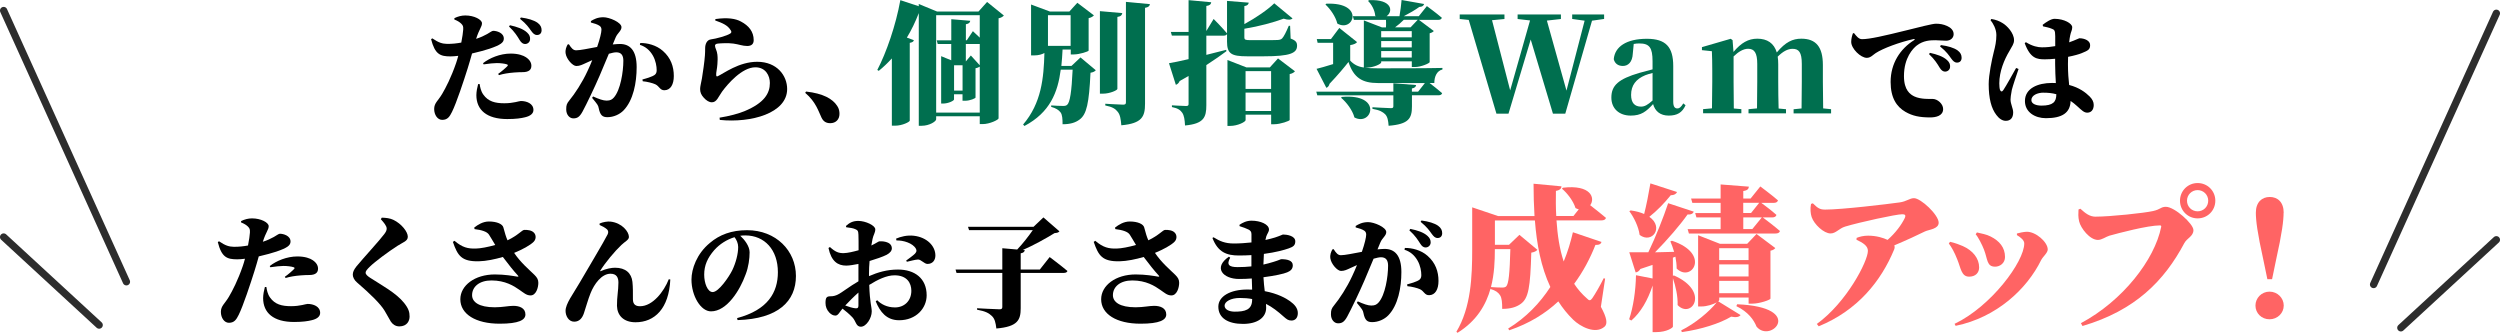 <?xml version="1.0" encoding="UTF-8"?><svg xmlns="http://www.w3.org/2000/svg" viewBox="0 0 520.77 69.31"><defs><style>.d{fill:none;stroke:#2d2d2d;stroke-linecap:round;stroke-linejoin:round;stroke-width:1.53px;}.e{fill:#006f4f;}.f{fill:#ff6464;}</style></defs><g id="a"/><g id="b"><g id="c"><g><g><path d="M94.63,3.79c.75-.37,1.52-.57,2.3-.57,1.85,0,3.47,.87,3.47,1.62s-.55,1.15-1.22,3.25c.95-.3,1.67-.65,2.3-1,.57-.32,1-.67,1.25-.67,.72,0,2.22,.4,2.22,1.62,0,.82-.67,1.32-2.95,2.1-.8,.27-2.22,.67-3.67,1-.28,.97-.57,2.05-.9,3.07-.8,2.55-2.35,7.24-3.27,9.09-.5,1-.92,1.67-2.05,1.67-.95,0-1.67-1.02-1.67-2.27s.82-1.7,1.67-3.15c.75-1.27,1.87-3.42,2.9-6.42,.15-.42,.3-.95,.45-1.5-.6,.07-1.17,.12-1.62,.12-2.12,0-3.24-.42-4.04-3.59l.25-.17c1.4,.95,2.1,1.12,3.07,1.15,1,.02,2.07-.1,2.97-.27,.22-1.12,.37-2.15,.4-2.7,.03-.67-.03-.85-.42-1.25-.33-.32-.77-.6-1.42-.85v-.27Zm5.29,13.73c.07,.57,.25,1.47,.75,2.17,1.02,1.45,2.45,1.82,4.39,1.82s3.07-.47,3.44-.47c1.2,0,2.62,.52,2.62,1.87,0,.72-.6,1.25-1.75,1.52-.8,.2-1.9,.37-3.7,.37-4.29,0-6.44-1.9-6.44-4.99,0-.72,.2-1.7,.37-2.3h.3Zm3.84-2.12c.67-.45,1.75-1.4,1.97-1.67,.1-.12,.07-.25-.12-.32-.47-.17-1.4-.27-2.12-.27-.62,0-1.6,.1-2.75,.27l-.12-.25c1.35-1.07,3.54-2,5.77-2,1.62,0,2.65,.42,3.15,.75,.85,.55,1.15,1.2,1.15,1.8,0,.8-.5,1.32-1.85,1.32-.42,0-1.05,.02-1.7,.07-1.27,.1-2.3,.27-3.2,.55l-.17-.25Zm2.47-10.14c1.45,.32,2.75,.75,3.57,1.52,.5,.45,.65,.9,.62,1.37,0,.57-.45,1.02-1.07,1.02-.42-.02-.77-.27-1.12-.85-.42-.7-1-1.67-2.2-2.8l.2-.27Zm2.27-1.62c1.5,.2,2.72,.57,3.47,1.1,.62,.45,.85,.95,.85,1.55s-.35,1-.95,1c-.52,0-.82-.3-1.27-.92-.4-.55-.87-1.32-2.27-2.45l.17-.27Z"/><path d="M127.63,9.26c.55-.05,1.07-.1,1.5-.1,2.07,0,3.49,1.3,3.49,4.82,0,3.27-.7,6.91-2.72,9.01-.82,.85-2.1,1.42-3.37,1.42-1.05,0-1.52-.42-1.82-1.92-.1-.55-.25-.75-1.37-2.1l.2-.3c1.22,.55,2.12,.87,2.82,.87,.82,0,1.15-.25,1.52-.65,1.37-1.55,1.97-5.34,1.97-7.66,0-1.1-.42-1.75-1.47-1.75-.4,0-.92,.12-1.55,.3-.67,1.62-1.42,3.4-1.92,4.57-1.02,2.37-2.75,5.99-3.57,7.49-.62,1.12-1.1,1.4-1.92,1.4-.75,0-1.47-.72-1.47-1.87,0-.9,.12-1.22,.65-1.87,1.15-1.4,2.65-3.67,3.77-6.09,.38-.77,.7-1.55,1-2.3-.5,.23-.97,.42-1.37,.62-.7,.32-1.22,.6-1.95,.6-.77,0-2.05-1.45-2.22-2.6-.12-.82,.15-1.35,.4-1.87l.27-.07c.55,.87,.92,1.27,1.52,1.27,.85,0,2.45-.35,4.37-.7,.6-1.72,.9-3.05,.9-3.59,0-.35-.12-.62-.38-.8-.42-.3-1.1-.52-1.82-.7v-.3c.57-.35,1.35-.8,2.6-.8s3.77,1.07,3.77,2.07c0,.77-.82,1.2-1.22,2.15l-.6,1.45Zm5.74-.3c1.42-.03,3.34,.42,4.72,1.65,1.65,1.45,2.27,3.27,2.27,5.22,0,1.75-.67,2.95-1.95,2.97-.95,.02-1.05-.85-1.92-1.25-.55-.25-1.72-.55-2.6-.62l-.07-.37c1.15-.32,1.6-.47,2.1-.7,.57-.25,.87-.55,.87-1.25,0-.75-.18-1.97-.8-3.05-.62-1.07-1.5-1.85-2.7-2.22l.08-.37Z"/><path d="M148.98,4.27l.05-.3c2.57-.37,4.24-.08,5.32,.52,1.62,.85,2.65,2.1,2.65,3.87,0,.72-.37,1.22-1.35,1.22s-1.75-.35-2.87-.5c-1.07-.15-2.65-.07-3.27,0-.47,.05-.57,.27-.57,.45,0,.45,.42,1.02,.5,1.85,.08,.77,.05,1.22,0,2-.05,.9-.3,1.77-.25,2.27,.03,.27,.12,.32,.33,.22,1.22-.55,4.39-3,8.21-3,4.14,0,6.24,2.9,6.24,5.67,0,5.04-7.49,7.11-14.03,6.44l-.05-.47c2.05-.32,4.04-.87,5.19-1.35,4.14-1.72,5.29-3.72,5.29-5.87,0-1.52-.87-3.27-3.02-3.27-2.8,0-5.79,3.5-6.94,5.07-.77,1.07-1.1,2.22-2.12,2.22-.57,0-1.15-.35-1.7-.97-.52-.57-.75-1.1-.75-1.8,0-.52,.17-1.07,.38-2.22,.17-1,.55-3.62,.62-4.77,.03-.55,.05-.85,.05-1.55s.3-1.7,1.22-1.8c.97-.12,3.27-.72,4.02-1.22,.25-.17,.27-.37,.12-.62-.65-1.12-1.75-1.55-3.27-2.1Z"/><path d="M167.91,19.07c3.54,.4,5.52,1.5,6.49,3,.4,.6,.47,1.15,.47,1.67,0,1.12-.75,1.92-1.92,1.92-.82,0-1.42-.32-1.82-1.15-.62-1.27-1.15-3.27-3.4-5.17l.18-.27Z"/><path class="e" d="M209.11,3.23c-.19,.22-.52,.47-1.1,.58V24.66c-.03,.3-1.85,1.19-3.31,1.19h-.61v-1.63h-9.08v.63c0,.44-1.41,1.35-3.01,1.35h-.61V2.73c-.72,1.85-1.54,3.56-2.48,5.1l1.46,.55c-.08,.28-.3,.44-.86,.55V25.13c-.03,.28-1.57,1.05-3.04,1.05h-.69V12.17c-.86,.94-1.77,1.82-2.73,2.59l-.3-.19c1.88-3.59,3.86-9.3,4.8-14.54l3.83,1.27v-.47l3.81,1.57h8.64l1.79-1.99,3.48,2.81Zm-5.02,20.22V13.88c-.22,.14-.52,.28-.88,.33v6.12c-.03,.14-1.08,.66-2.21,.66h-.5v-1.35h-1.77v1.08c0,.25-1.16,.85-2.29,.85h-.39V11.7l2.1,.86v-3.39h-2.81l-.22-.77h3.04V4l3.95,.33c-.06,.36-.25,.61-.91,.72v3.34h.19l1.27-1.9s.72,.66,1.43,1.35V3.17h-9.08V23.45h9.08Zm-5.35-4.58h1.77v-5.27h-1.77v5.27Zm3.5-7.31l1.85,2.04v-4.44h-2.9v3.64l1.05-1.24Z"/><path class="e" d="M225.06,11.95l3.2,2.68c-.19,.25-.55,.44-1.1,.52-.3,6.35-.8,8.66-2.26,9.74-.91,.69-2.01,.99-3.56,.99,0-1.1-.05-1.96-.41-2.46-.39-.52-.97-.88-1.96-1.16v-.3c.75,.06,1.99,.11,2.51,.11,.39,0,.58-.06,.8-.22,.61-.5,.94-2.73,1.16-7.34h-2.48c-.61,4.72-2.23,8.91-7.56,11.73l-.28-.3c3.83-4.47,4.3-9.71,4.44-14.9-.5,.28-1.21,.5-2.12,.5h-.66V.94l3.92,1.46h4.06l1.66-1.82,3.45,2.62c-.17,.19-.52,.47-1.1,.58v6.76c-.03,.19-1.9,.8-3.09,.8h-.63v-1.02h-1.71c-.05,1.16-.14,2.32-.25,3.42h2.1l1.9-1.79Zm-6.76-8.77v6.37h4.72V3.17h-4.72Zm14.46,15.34c0,.28-1.57,.99-2.98,.99h-.66V2.32l4.66,.41c-.05,.39-.28,.69-1.02,.8v14.98ZM239.54,.86c-.06,.41-.33,.66-1.02,.77V21.6c0,2.68-.61,4.11-4.94,4.5-.11-1.3-.25-2.21-.75-2.81-.47-.61-1.08-1.02-2.59-1.32v-.36s3.06,.19,3.72,.19c.44,0,.58-.14,.58-.47V.39l4.99,.47Z"/><path class="e" d="M268.84,8.03c1.08,.39,1.35,.8,1.35,1.49,0,1.54-1.41,2.21-6.95,2.21h-3.45c-3.31,0-4.19-.55-4.19-3.06v-1.6c-.08,.25-.39,.36-.72,.36h-3.59v4c1.35-.33,2.76-.69,4.14-1.05l.05,.28c-1.02,.77-2.4,1.74-4.19,2.9v8.36c0,2.51-.52,3.86-4.44,4.22-.06-1.21-.19-2.07-.58-2.65-.39-.55-.88-.94-2.15-1.19v-.36s2.4,.14,2.95,.14c.39,0,.52-.11,.52-.41v-5.85c-.58,.33-1.21,.69-1.85,1.05-.14,.36-.44,.69-.8,.8l-1.43-4.5c.85-.14,2.32-.44,4.08-.85V7.42h-3.48l-.22-.77h3.7V.03l4.72,.44c-.05,.41-.33,.69-1.02,.77V6.46l1.52-2.51s1.82,1.82,2.79,3.01V.19l4.52,.36c-.05,.39-.3,.63-.91,.72v3.75c2.43-1.32,4.91-3.03,6.23-4.33l3.81,3.15c-.33,.3-.91,.36-1.85,.05-2.1,.77-5.1,1.6-8.19,2.1v1.82c0,.44,.19,.55,1.16,.55h3.26c1.02,0,2.01,0,2.51-.03,.44-.03,.72-.11,.94-.33,.36-.39,.83-1.3,1.38-2.62h.28l.11,2.65Zm-2.62,4.14l3.53,2.68c-.19,.22-.52,.47-1.1,.58v9.57c-.03,.19-1.93,.88-3.2,.88h-.66v-1.99h-5.32v1.13c0,.36-1.63,1.21-3.23,1.21h-.55V12.5l3.95,1.54h4.88l1.71-1.88Zm-6.76,2.65v3.7h5.32v-3.7h-5.32Zm5.32,8.3v-3.83h-5.32v3.83h5.32Z"/><path class="e" d="M300.46,14.48c-1.16,.28-1.68,1.49-1.68,2.81h-.99c.69,.52,1.82,1.43,2.62,2.12-.08,.3-.36,.44-.77,.44h-5.52v2.32c0,2.46-.63,3.7-4.86,4.03-.08-1.1-.22-1.88-.72-2.4-.5-.47-1.08-.86-2.65-1.13v-.33s3.28,.19,3.86,.19c.39,0,.5-.11,.5-.41v-2.26h-15.84l-.22-.77h16.06v-1.74l4.74,.36c-.05,.41-.33,.61-.88,.72v.66h1.3l1.41-1.79h-9.77c-3.28,0-5.08-1.1-6.15-4.39-.86,1.1-2.15,2.65-3.95,4.55-.08,.39-.33,.72-.66,.83l-2.04-3.95c.69-.17,1.96-.52,3.45-.99v-4.44h-3.23l-.17-.77h2.95l1.74-2.32,3.7,2.95c-.22,.28-.63,.5-1.43,.63v3.23c.8,.85,1.66,1.27,2.84,1.43V4.25l3.78,1.46h.83c.03-.5,.03-1.08,0-1.57h-6.68l-.22-.77h4.8l-.14-.08c-.08-1.16-.77-2.4-1.49-3.09l.19-.17c4.91-.22,5.05,2.4,3.67,3.34h2.68c.19-1.02,.36-2.4,.44-3.37l4.69,.83c-.08,.33-.39,.61-.99,.61-.83,.61-2.1,1.35-3.23,1.93h3.12l1.68-2.1s1.93,1.41,3.12,2.43c-.08,.3-.36,.44-.77,.44h-4l3.09,2.32c-.14,.17-.41,.36-.86,.47v6.01c-.03,.25-1.82,1.02-3.06,1.02h-.66v-1.19h-6.37v.22c0,.33-1.6,1.1-3.09,1.1h-.41c.77,.11,1.68,.14,2.79,.14,2.95,0,10.48,0,13.46-.08v.33ZM276.29,.77c8.11-.33,5.68,6.07,2.29,4.14-.36-1.46-1.46-3.03-2.48-3.97l.19-.17Zm3.23,19.42c8.61-.75,6.29,6.21,2.62,4.28-.41-1.54-1.66-3.17-2.79-4.11l.17-.17Zm8.19-13.71v1.3h6.37v-1.3h-6.37Zm6.37,3.39v-1.32h-6.37v1.32h6.37Zm0,2.12v-1.35h-6.37v1.35h6.37Zm-1.66-7.86c-.55,.55-1.21,1.13-1.82,1.57h3.23l1.49-1.57h-2.9Z"/><path class="e" d="M334.14,3.95l-2.51,.36-5.57,19.37h-2.57l-4.63-15.45-4.63,15.45h-2.51l-5.77-19.53-1.88-.19v-.94h9.32v.94l-2.59,.25,3.78,14.62,4.14-14.57-2.59-.3v-.94h9.02v.94l-2.92,.33,4.08,14.59,3.78-14.57-2.59-.36v-.94h6.65v.94Z"/><path class="e" d="M351.11,21.93c-.69,1.52-1.74,2.15-3.5,2.15s-2.84-.91-3.26-2.4c-1.41,1.54-2.46,2.4-4.66,2.4-2.37,0-4.03-1.43-4.03-3.75,0-2.51,1.43-3.86,5.88-5.16,.77-.22,1.74-.47,2.7-.72v-1.68c0-2.87-.66-3.72-2.76-3.72-.39,0-.75,.03-1.16,.11l-.19,1.96c-.08,1.88-1.02,2.62-2.07,2.62-.99,0-1.68-.5-1.9-1.41,.22-2.59,2.62-4.25,6.9-4.25,3.92,0,5.49,1.68,5.49,5.68v7.42c0,1.05,.33,1.41,.86,1.41,.41,0,.72-.22,1.24-1.05l.47,.39Zm-12.33-12.39l-.44,.17,.44-.17Zm5.46,5.66c-.63,.17-1.19,.33-1.52,.47-1.93,.8-2.95,2.1-2.95,4.11,0,1.66,.77,2.43,2.07,2.43,.75,0,1.38-.36,2.4-1.27v-5.74Z"/><path class="e" d="M381.43,22.76v.86h-7.81v-.86l1.66-.17c.03-1.6,.05-3.95,.05-5.55v-3.72c0-2.43-.61-3.15-1.93-3.15-1.02,0-2.04,.58-3.09,1.63,.08,.5,.11,1.02,.11,1.6v3.64c0,1.63,.03,3.97,.08,5.57l1.54,.14v.86h-7.81v-.86l1.77-.17c.03-1.6,.05-3.95,.05-5.55v-3.72c0-2.26-.58-3.15-1.9-3.15-.99,0-2.04,.63-3.03,1.6v5.27c0,1.54,.03,3.94,.05,5.57l1.57,.14v.86h-7.97v-.86l1.85-.17c.03-1.63,.06-4,.06-5.55v-2.29c0-1.82-.03-2.7-.08-4.06l-2.07-.22v-.63l5.99-1.74,.39,.28,.19,2.46c1.6-1.9,3.09-2.76,4.96-2.76,2.07,0,3.48,.94,4.06,2.87,1.82-2.18,3.31-2.87,5.1-2.87,3.09,0,4.5,1.74,4.5,5.49v3.48c0,1.63,.03,3.97,.06,5.55l1.66,.17Z"/><path d="M386.2,6.89c.5,.62,.97,1.27,1.67,1.27,1.6,0,4.64-.7,9.16-1.82,2.52-.62,5.49-1.4,6.24-1.4,.8,0,1.55,.12,2.32,.47,.72,.32,1.37,.87,1.37,1.7,0,.77-.62,1.37-1.57,1.37-.75,0-1.62-.1-2.22-.1-1.1,0-2.52,.05-3.89,1.1-.77,.6-2.67,2.52-2.67,6.37,0,3,1.35,3.84,2.17,4.24,1.3,.62,3.25,.52,3.82,.52,.97,0,2.17,1,2.17,2.1,0,1.45-1.55,1.75-2.7,1.75-2.17,0-3.67-.3-5.17-1.17-1.8-1.05-3.07-2.87-3.07-6.22,0-3.89,2.02-6.91,4.87-8.69,.22-.15,.2-.3-.05-.25-3.02,.67-6.42,1.95-7.91,2.92-.55,.35-1.07,1-1.87,1-1.27,0-3.25-1.92-3.25-3.32,0-.7,.2-1.37,.35-1.77l.22-.08Zm15.83,4.12c1.45,.32,2.75,.75,3.57,1.52,.5,.45,.65,.9,.62,1.37,0,.57-.45,1.02-1.07,1.02-.42-.02-.77-.27-1.12-.85-.42-.7-1-1.67-2.2-2.8l.2-.27Zm2.27-1.62c1.5,.2,2.72,.57,3.47,1.1,.62,.45,.85,.95,.85,1.55s-.35,1-.95,1c-.52,0-.82-.3-1.27-.92-.4-.55-.87-1.32-2.27-2.45l.17-.27Z"/><path d="M420.48,14.38c-.47,1.37-1.17,3.44-1.4,4.34-.2,1.1-.27,1.62-.27,2,0,.97,.55,1.85,.55,2.7,0,1.12-.55,1.75-1.55,1.75-.7,0-1.4-.47-1.95-1.22-1.05-1.37-1.6-3.4-1.6-6.44,0-1.92,.67-5.14,1.05-6.64,.32-1.22,.55-2.3,.55-3.57s-.7-2.47-1.22-3.1l.18-.25c.97,.17,1.62,.42,2.32,.85,.9,.52,2.4,2.05,2.4,3.57,0,.77-.42,1.27-.97,2.27-1.07,1.77-2.1,4.27-2.1,6.72,0,.5,.05,1.1,.15,1.37,.17,.4,.45,.42,.7,.02,.62-.92,1.95-3.35,2.65-4.59l.52,.22Zm5.02-9.21c.7-.55,1.75-1.25,2.47-1.25,2,0,3.69,.97,3.69,1.75,0,.65-.27,.9-.42,1.7-.08,.32-.15,.82-.22,1.45,1.42-.5,2.02-.85,2.12-.85,1.1,0,2.25,.5,2.25,1.42,0,.97-.47,1.15-1.8,1.7-.47,.2-1.52,.5-2.79,.75-.03,.5-.03,1.02-.03,1.52,0,1.82,.12,3.2,.25,4.34,2.1,.55,3.42,1.55,4.27,2.4,.57,.57,.85,1.15,.85,1.77,0,1.02-.55,1.6-1.35,1.6-.67,0-1.1-.45-2.12-1.37-.45-.42-.9-.77-1.35-1.07-.07,2.47-1.75,3.59-5.14,3.59-2.27,0-4.37-1.25-4.37-3.57,0-2.65,2.67-3.77,5.64-3.77,.28,0,.52,0,.8,.02-.07-1.22-.15-2.67-.15-3.99v-1.07c-.72,.07-1.42,.12-2.12,.12-1.65,0-3.04-.15-4.22-3.37l.25-.2c1.37,.85,2.5,1.07,3.34,1.07,1.05,0,1.95-.1,2.77-.25v-2.07c0-1.32-.25-1.35-.72-1.55-.57-.25-1.25-.37-1.82-.5l-.08-.32Zm.2,14.13c-1.32,0-2.55,.57-2.55,1.55,0,.82,1.07,1.15,2.1,1.15,2.42,0,3.1-.77,3.1-2.37-.9-.25-1.77-.32-2.65-.32Z"/><path d="M50.2,46.06c.75-.37,1.52-.57,2.3-.57,1.85,0,3.47,.87,3.47,1.62s-.55,1.15-1.22,3.25c.95-.3,1.67-.65,2.3-1,.57-.32,1-.67,1.25-.67,.72,0,2.22,.4,2.22,1.62,0,.82-.67,1.32-2.95,2.1-.8,.27-2.22,.67-3.67,1-.27,.97-.57,2.05-.9,3.07-.8,2.55-2.35,7.24-3.27,9.09-.5,1-.92,1.67-2.05,1.67-.95,0-1.67-1.02-1.67-2.27s.82-1.7,1.67-3.15c.75-1.27,1.87-3.42,2.9-6.42,.15-.42,.3-.95,.45-1.5-.6,.08-1.17,.12-1.62,.12-2.12,0-3.25-.42-4.04-3.59l.25-.17c1.4,.95,2.1,1.12,3.07,1.15,1,.02,2.07-.1,2.97-.27,.22-1.12,.38-2.15,.4-2.7,.02-.67-.03-.85-.42-1.25-.33-.32-.77-.6-1.42-.85v-.27Zm5.29,13.73c.08,.57,.25,1.47,.75,2.17,1.02,1.45,2.45,1.82,4.39,1.82s3.07-.47,3.44-.47c1.2,0,2.62,.52,2.62,1.87,0,.72-.6,1.25-1.75,1.52-.8,.2-1.9,.37-3.69,.37-4.29,0-6.44-1.9-6.44-4.99,0-.72,.2-1.7,.37-2.3h.3Zm.7-4.37c1.35-1.07,3.54-2,5.77-2,1.62,0,2.65,.42,3.14,.75,.85,.55,1.15,1.2,1.15,1.8,0,.8-.5,1.32-1.85,1.32-.42,0-1.05,.02-1.7,.07-1.27,.1-2.3,.27-3.2,.55l-.17-.25c.67-.45,1.75-1.4,1.97-1.67,.1-.12,.08-.25-.12-.32-.47-.17-1.4-.27-2.12-.27-.62,0-1.6,.1-2.75,.27l-.12-.25Z"/><path d="M79.33,45.66l.2-.32c.87,.02,1.72,.12,2.4,.45,1.72,.82,3.02,2.5,3.02,3.52,0,.92-.95,1.12-2.15,1.9-1.9,1.22-4.67,3.27-5.74,4.32-.62,.6-.9,.95-.9,1.27,0,.37,.42,.72,.92,1.05,2.3,1.5,5.42,3.15,7.09,5.24,.95,1.2,1.15,1.92,1.15,2.85,0,.87-.5,2.05-2.15,2.05-.8,0-1.42-.47-1.77-1.02-.32-.57-.62-1.12-1.27-2.22-.87-1.45-2.9-3.44-5.77-5.92-.6-.5-.87-1.15-.87-1.6,0-.55,.2-1.02,.77-1.75,1.37-1.67,4.92-5.52,5.79-6.72,.35-.47,.5-.77,.5-1.15,0-.6-.67-1.32-1.22-1.95Z"/><path d="M98.78,47.41c.75-.6,1.82-1.27,3.07-1.27,1.7,0,2.82,.55,3,1.22,.33,1.22,.57,2.05,.87,2.7,2.25-1.07,3.02-2.17,3.5-2.17,.67-.02,1.55,.07,2.02,.6,.47,.5,.45,1.35-.07,1.87-.7,.72-2.35,1.62-4.07,2.32,1.35,2.02,3.1,3.47,4.24,4.59,.57,.57,.8,1,.8,1.65,0,1-.47,2.62-1.62,2.62-.87,0-1.42-.55-2.3-1.15-1.17-.82-2.97-1.97-5.84-1.97-2.52,0-4.04,1.3-4.04,3.07,0,1.42,1.42,2.52,4.72,2.52,1.67,0,2.82-.3,3.87-.3,1.27,0,2.52,.45,2.52,1.8,0,1.15-1.37,1.92-5.37,1.92-4.99,0-8.19-2-8.19-5.09,0-2.87,3.02-5.17,7.19-5.17,2.05,0,3.74,.3,4.62,.45,.33,.05,.4-.02,.12-.3-.75-.8-2-2.35-3.07-3.79-1.6,.47-3.47,.87-5.02,.9-3.59,.07-4.39-1.15-5.39-4.04l.33-.23c1.67,1.42,2.8,1.65,4.42,1.62,1.02-.02,2.57-.32,4.07-.75-.5-.82-.97-1.65-1.3-2.15-.42-.65-1.55-.97-3-1.15l-.08-.32Z"/><path d="M124.9,46.86v-.3c.65-.3,1.67-.47,2.27-.4,2.4,.27,3.84,2.1,3.84,3.2,0,.62-.85,.97-1.57,1.67-1.4,1.32-3.39,3.72-4.39,5.34-.08,.12-.05,.17,.1,.1,1.17-.52,2.27-.7,2.97-.7,2.17,0,3.42,1.1,3.62,2.95,.12,1.2,.1,2.12,.1,3.62,0,1.2,.72,1.45,1.5,1.45,2.6,0,4.97-3.05,5.97-5.62l.32,.05c-.28,6.07-3.27,8.91-7.24,8.91-2.52,0-3.82-1.45-3.87-3.42-.02-1.87,.3-3.17,.3-4.84,0-1.02-.35-1.85-1.65-1.85-1.85,0-3.39,2.15-4.14,4.02-.55,1.35-.95,2.9-1.4,4.22-.3,.87-.85,1.75-2.02,1.75s-1.8-1.22-1.8-2.25c0-1.5,1.55-3.47,2.95-5.89,1.37-2.37,5.17-8.71,5.82-10.06,.2-.42,.12-.77-.12-1.02-.4-.37-1.07-.72-1.55-.92Z"/><path d="M153.55,66.26c6.39-1.7,8.49-5.34,8.49-9.56,0-4.67-2.77-7.66-6.79-7.66-.35,0-.7,.02-1.05,.07,.85,.77,1.95,2.15,1.95,3.44s-.22,3.1-.85,4.67c-1.17,3.25-3.89,7.64-7.19,7.64-2.17,0-4.07-3.27-4.07-6.62,0-2.22,1.1-5.39,3.84-7.64,2-1.7,4.49-2.65,7.74-2.65,6.04,0,10.18,4.29,10.18,9.54s-3.67,8.94-12.16,9.19l-.1-.42Zm-.55-16.85c-1.55,.47-3.1,1.42-4.24,2.72-1.37,1.6-2.07,3.12-2.07,5.09,0,1.77,.7,3.62,1.77,3.62,1.25,0,3.42-3.2,4.09-4.57,.75-1.57,1.22-3.42,1.22-4.82,0-.75-.35-1.55-.77-2.05Z"/><path d="M181.02,57.52c1.85-.8,3.74-1.37,6.04-1.37,3.5,0,5.97,1.85,5.97,5.37,0,2.67-2.17,5.19-5.74,5.19-2.6,0-3.97-1.72-4.87-3.94l.3-.23c.8,.8,2.02,1.5,3.72,1.5,1.92,0,3.4-1.35,3.4-3.47,0-1.6-.9-3.22-3.5-3.22-1.67,0-3.54,.92-5.27,2,.12,3.77,.52,4.54,.52,5.54,0,1.35-1.12,3.17-2.27,3.17-1.02,0-1-1.15-1.75-1.95-.72-.75-1.42-1.32-2.07-1.82-.65,.77-.92,1.45-1.47,1.45-.5,0-.9-.25-1.27-.62-.55-.57-.8-1.27-.8-2,0-1.17,.25-1.4,1.07-1.4,.57,0,1-.12,1.52-.37,.7-.32,2.47-1.72,4.27-2.75v-3.62c-.87,.17-1.85,.35-2.55,.35-1.72,0-3.1-.85-3.69-3.67l.3-.2c1.12,1.02,1.82,1.3,2.9,1.27,.82-.02,2-.3,3.07-.6,0-1.35,0-2.6-.03-3.22-.02-.85-.2-.97-.65-1.17-.47-.22-1.1-.3-1.9-.4l-.05-.27c.77-.7,1.47-1.05,2.57-1.05,1.52,0,3.54,.95,3.54,1.75,0,.72-.4,1.17-.57,2-.08,.35-.15,.82-.25,1.37,1-.47,1.47-.85,1.67-.87,.27-.02,2.52-.1,2.6,1.4,.03,.55-.37,1.02-1.07,1.4-.82,.42-2.25,.9-3.57,1.3-.08,.92-.12,1.82-.12,2.57v.6Zm-2.2,3.42c-.97,.85-2,1.9-2.75,2.7,.8,.3,1.55,.52,2.05,.57,.53,.07,.7-.1,.7-.55v-2.72Zm7.84-11.23c.92-.4,2.27-.77,3.72-.6,2.7,.32,4.47,2.12,4.47,4.12,0,.92-.53,1.75-1.65,1.75-.65,0-1.37-.95-1.97-.92-.62,.02-1.72,.35-2.32,.47l-.15-.25c.47-.35,1.52-1.1,1.82-1.42,.32-.37,.45-.62,.2-1.07-.65-1.15-2.62-1.75-4.04-1.7l-.08-.37Z"/><path d="M218.66,53.55s2.3,1.72,3.7,2.9c-.08,.27-.38,.4-.75,.4h-8.99v7.36c0,2.47-.65,3.84-5.07,4.22-.15-1.22-.33-2.05-.95-2.62-.6-.57-1.27-.97-3.07-1.3v-.3s3.97,.22,4.69,.22c.42,0,.57-.15,.57-.47v-7.11h-9.54l-.2-.7h9.74v-4.44l3.1,.27c1.17-1.22,2.42-2.85,3.25-4.04h-13.28l-.22-.7h13.66l2.05-1.95,3.34,2.9c-.2,.25-.47,.32-1.02,.37-1.87,1.15-4.29,2.5-6.62,3.52l.42,.02c-.05,.37-.3,.57-.85,.67v3.37h3.99l2.05-2.6Z"/><path d="M232.27,47.41c.75-.6,1.82-1.27,3.07-1.27,1.7,0,2.82,.55,3,1.22,.32,1.22,.57,2.05,.87,2.7,2.25-1.07,3.02-2.17,3.5-2.17,.67-.02,1.55,.07,2.02,.6,.47,.5,.45,1.35-.07,1.87-.7,.72-2.35,1.62-4.07,2.32,1.35,2.02,3.1,3.47,4.24,4.59,.57,.57,.8,1,.8,1.65,0,1-.47,2.62-1.62,2.62-.87,0-1.42-.55-2.3-1.15-1.17-.82-2.97-1.97-5.84-1.97-2.52,0-4.04,1.3-4.04,3.07,0,1.42,1.42,2.52,4.72,2.52,1.67,0,2.82-.3,3.87-.3,1.27,0,2.52,.45,2.52,1.8,0,1.15-1.37,1.92-5.37,1.92-4.99,0-8.19-2-8.19-5.09,0-2.87,3.02-5.17,7.19-5.17,2.05,0,3.75,.3,4.62,.45,.32,.05,.4-.02,.12-.3-.75-.8-2-2.35-3.07-3.79-1.6,.47-3.47,.87-5.02,.9-3.6,.07-4.39-1.15-5.39-4.04l.32-.23c1.67,1.42,2.8,1.65,4.42,1.62,1.02-.02,2.57-.32,4.07-.75-.5-.82-.97-1.65-1.3-2.15-.42-.65-1.55-.97-3-1.15l-.08-.32Z"/><path d="M258.18,46.84c.65-.45,1.47-.87,2.52-.87,1.85,0,3.64,.75,3.64,1.85,0,.47-.37,.85-.57,1.45-.05,.17-.12,.42-.17,.72,.85-.2,1.55-.37,2-.52,1.22-.4,1.55-.62,1.67-.62,.75,0,2.55,.25,2.55,1.42,0,.87-.47,1.15-1.37,1.47-.9,.32-2.67,.82-5.17,1.15-.05,.7-.08,1.45-.1,2.22,.7-.15,1.4-.35,2.07-.55,1.17-.35,1.52-.57,1.65-.57,1.25,0,2.4,.27,2.4,1.27,0,.82-.52,1.2-1.17,1.47-.67,.3-2.6,.72-4.94,1.02,.05,1.1,.17,2.02,.27,2.9,2.7,.5,4.44,1.5,5.24,2.07,.97,.7,1.65,1.47,1.65,2.5s-.57,1.55-1.32,1.55c-.7,0-1-.27-1.67-.85-1.17-1.05-2.32-1.95-3.64-2.62,.03,.27,.03,.55,.03,.82,0,2-1.77,3.35-4.82,3.35s-5.14-1.17-5.14-3.59c0-2.17,2.52-3.57,6.02-3.57,.35,0,.7,0,1.02,.02l-.07-2.32c-.87,.07-1.77,.1-2.67,.1-3.32,0-5.44-2.35-2.1-4.64l.27,.2c-.8,1.45-.3,1.97,1.55,1.97,1.02,0,1.97-.05,2.87-.15v-2.35c-.82,.05-1.67,.08-2.6,.08-2.52,0-4.37-.65-5.52-3.65l.22-.15c1.3,.8,2.37,1.3,4.27,1.3,1.25,0,2.5-.1,3.64-.22v-1.72c0-.5-.2-.75-.62-.97-.52-.25-1.05-.45-1.85-.7l-.03-.25Zm2.65,15.45c-.77-.15-1.62-.22-2.57-.22-1.85,0-3.17,.75-3.17,1.6,0,.8,.95,1.25,2.1,1.25,2.12,0,3.64-.35,3.64-2.5v-.12Z"/><path d="M286.92,51.95c.55-.05,1.07-.1,1.5-.1,2.07,0,3.5,1.3,3.5,4.82,0,3.27-.7,6.92-2.72,9.01-.82,.85-2.1,1.42-3.37,1.42-1.05,0-1.52-.42-1.82-1.92-.1-.55-.25-.75-1.37-2.1l.2-.3c1.22,.55,2.12,.87,2.82,.87,.82,0,1.15-.25,1.52-.65,1.37-1.55,1.97-5.34,1.97-7.66,0-1.1-.42-1.75-1.47-1.75-.4,0-.92,.12-1.55,.3-.67,1.62-1.42,3.4-1.92,4.57-1.02,2.37-2.75,5.99-3.57,7.49-.62,1.12-1.1,1.4-1.92,1.4-.75,0-1.47-.72-1.47-1.87,0-.9,.12-1.22,.65-1.87,1.15-1.4,2.65-3.67,3.77-6.09,.37-.77,.7-1.55,1-2.3-.5,.22-.97,.42-1.37,.62-.7,.32-1.22,.6-1.95,.6-.77,0-2.05-1.45-2.22-2.6-.12-.82,.15-1.35,.4-1.87l.27-.08c.55,.87,.92,1.27,1.52,1.27,.85,0,2.45-.35,4.37-.7,.6-1.72,.9-3.05,.9-3.59,0-.35-.12-.62-.37-.8-.42-.3-1.1-.52-1.82-.7v-.3c.57-.35,1.35-.8,2.6-.8s3.77,1.07,3.77,2.07c0,.77-.82,1.2-1.22,2.15l-.6,1.45Zm5.74-.3c1.42-.02,3.35,.42,4.72,1.65,1.65,1.45,2.27,3.27,2.27,5.22,0,1.75-.67,2.95-1.95,2.97-.95,.02-1.05-.85-1.92-1.25-.55-.25-1.72-.55-2.6-.62l-.08-.37c1.15-.32,1.6-.47,2.1-.7,.57-.25,.87-.55,.87-1.25,0-.75-.17-1.97-.8-3.05-.62-1.07-1.5-1.85-2.7-2.22l.07-.37Zm1.12-3.97c1.45,.3,2.75,.7,3.59,1.47,.5,.45,.65,.87,.65,1.35,0,.57-.45,1.05-1.07,1.05-.42,0-.77-.25-1.12-.82-.45-.7-1.02-1.65-2.25-2.75l.2-.3Zm2.32-1.75c1.5,.2,2.72,.57,3.47,1.1,.62,.45,.85,.95,.85,1.55s-.35,1-.95,1c-.52,0-.82-.3-1.27-.92-.4-.55-.88-1.32-2.27-2.45l.17-.27Z"/><path class="f" d="M333.46,63.88c1.27,2.31,1.46,3.58,.78,4.17-1.89,1.66-5.04,0-6.54-1.46-1.2-1.17-2.21-2.44-3.09-3.81-2.64,2.47-5.99,4.59-10.22,6.02l-.23-.36c3.74-2.28,6.64-5.34,8.79-8.66-1.95-4.17-2.83-8.85-3.22-13.86h-8.33v5.08h2.93l2.18-2.08,3.74,3.12c-.23,.26-.62,.49-1.27,.59-.2,7.23-.59,9.47-2.15,10.64-.98,.72-2.18,1.07-3.91,1.07,0-1.27-.06-2.28-.46-2.86-.39-.59-.94-.98-1.95-1.27v-.16c-.94,3.42-2.9,6.8-6.9,9.28l-.23-.23c3.06-5.08,3.29-11.59,3.29-17.12v-8.79l5.4,1.82h7.58c-.13-2.21-.2-4.46-.2-6.74l5.83,.55c-.03,.42-.33,.81-1.17,.94-.03,1.73-.03,3.48,.07,5.24h3.58l1.11-1.4c-.23-.06-.46-.13-.68-.26-.46-1.5-1.73-3.12-2.83-4.04l.23-.2c5.79-.68,6.77,2.15,5.66,3.65,.94,.75,2.31,1.79,3.29,2.64-.1,.36-.46,.52-.94,.52h-9.37c.2,2.99,.62,5.92,1.5,8.56,.85-2.02,1.46-4.1,1.92-6.09l5.96,2.02c-.13,.39-.42,.65-1.27,.62-1.07,2.73-2.51,5.5-4.43,8.1,.75,1.14,1.63,2.15,2.67,3.06,.46,.49,.72,.49,1.11-.06,.59-.85,1.66-2.7,2.38-4.17l.29,.1-.88,5.83Zm-22.07-11.98v.06c0,2.34-.1,5.11-.81,7.84,.65,.06,1.79,.1,2.31,.1,.42,0,.65-.06,.85-.23,.52-.49,.75-2.7,.88-7.78h-3.22Z"/><path class="f" d="M348.68,57.37c7.62,3.35,3.68,9.18,.78,6.18,.07-1.85-.42-3.94-.98-5.6v10.09c0,.23-1.3,1.14-3.45,1.14h-.78v-9.7c-1.01,3.06-2.47,5.6-4.43,7.29l-.46-.26c.85-2.47,1.37-5.92,1.43-9.18l3.45,.68v-2.83c-.78,.26-1.63,.55-2.54,.85-.23,.42-.62,.68-.98,.72l-1.33-4.2h3.97c1.56-3.25,3.16-7.29,4.13-10.22l5.34,1.76c-.16,.39-.55,.65-1.3,.59-1.56,2.21-4.17,5.24-6.77,7.88,1.24-.03,2.6-.07,3.97-.1-.23-.78-.49-1.53-.78-2.18l.33-.13c8.2,2.7,4.07,8.82,.98,5.79,0-.81-.1-1.66-.26-2.47l-.52,.2v3.78l.19-.06Zm.65-17.38c-.13,.39-.59,.68-1.3,.68-1.33,1.66-2.93,3.29-4.46,4.49,3.12,2.21,.55,5.7-2.02,3.78-.23-1.73-1.2-3.68-2.15-4.95l.29-.16c1.14,.16,2.08,.42,2.8,.75,.46-1.79,.94-4.23,1.3-6.38l5.53,1.79Zm8.79,22.49c0,.06-.06,.2-.2,.29l4.65,2.86c-.26,.39-.88,.55-1.95,.33-2.38,1.43-6.31,2.67-10.28,3.22l-.13-.36c2.9-1.43,5.86-3.91,7.39-5.83-.68,.39-1.99,.85-3.22,.85h-.65v-14.84l4.56,1.79h5.66l1.95-2.05,3.91,2.93c-.16,.23-.49,.46-1.01,.55v9.99c-.03,.26-2.28,1.04-3.74,1.04h-.81v-1.27h-6.12v.49Zm9.08-17.19c.52,.39,2.38,1.79,3.58,2.83-.1,.36-.42,.52-.91,.52h-18.06l-.26-.91h6.87v-2.44h-5.04l-.26-.91h5.3v-2.12h-5.89l-.26-.91h6.15v-2.93l5.89,.46c-.06,.46-.26,.78-1.17,.91v1.56h1.53l2.02-2.51s2.28,1.69,3.68,2.9c-.1,.36-.42,.52-.88,.52h-2.6c.62,.46,2.15,1.59,3.16,2.51-.1,.36-.42,.52-.88,.52h-1.95Zm-9.08,6.41v2.47h6.12v-2.47h-6.12Zm6.12,5.89v-2.51h-6.12v2.51h6.12Zm0,3.48v-2.57h-6.12v2.57h6.12Zm-2.38,2.31c14.35,.59,7,8.3,4.04,4.65-.55-1.37-1.72-3.06-4.2-4.26l.16-.39Zm1.27-19.01h1.63l1.69-2.12h-3.32v2.12Zm1.89,3.35l1.99-2.44h-3.87v2.44h1.89Z"/><path class="f" d="M377.64,42.36c1.04,1.04,1.5,1.3,2.57,1.3,3.45,0,12.99-1.14,15.53-1.5,1.43-.2,2.05-.88,2.96-.88,1.43,0,5.14,3.48,5.14,5.11,0,1.33-2.05,1.43-2.86,1.82-1.46,.72-3.81,1.82-6.38,2.9,.1,.26,.1,.52-.03,.85-2.73,6.61-7.62,12.69-15.72,16.01l-.39-.49c6.22-4.49,10.64-13.08,10.64-15.23,0-1.04-1.04-1.69-2.38-2.31l.03-.39c.65-.26,1.46-.46,2.38-.46,1.76,0,3.19,.46,4.07,.88,1.66-1.46,2.9-3.16,3.55-4.49,.32-.68,.1-.85-.52-.85-1.24,0-8.88,1.66-11.88,2.57-1.27,.39-1.92,1.43-3.03,1.43-1.4,0-3.42-1.89-3.94-3.42-.23-.68-.33-1.73-.13-2.73l.39-.13Z"/><path class="f" d="M405.95,50.73l.26-.36c1.04,.23,2.05,.62,2.64,.88,2.12,.94,3.42,2.57,3.42,4.46,0,1.07-.72,1.92-2.08,1.92-1.63,0-1.72-1.76-2.47-3.58-.59-1.5-1.17-2.54-1.76-3.32Zm1.43,17.15l-.23-.42c7.58-3.61,14.52-12.92,14.52-16.76,0-.65-.72-1.24-1.53-1.73v-.33c.52-.16,1.4-.33,1.99-.36,1.92-.07,4.43,2.15,4.43,3.68,0,.72-.98,1.46-1.37,2.21-2.93,5.99-9.24,11.94-17.8,13.7Zm4.17-19.07l.26-.39c1.04,.26,1.89,.36,2.86,.85,1.82,.91,2.99,2.28,2.99,4.26,0,1.3-1.07,2.02-2.05,2.02-1.79,0-1.53-1.5-2.34-3.58-.36-.94-1.24-2.67-1.72-3.16Z"/><path class="f" d="M436.57,45.13c3,0,10.09-.75,11.94-1.17,1.6-.36,1.6-.88,2.67-.88,1.79,0,5.73,3.55,5.73,4.85s-1.33,1.66-1.89,2.7c-4.17,7.84-10.19,14.03-21.22,17.28l-.33-.59c8.66-4.62,15.36-13.18,16.73-20.08,.03-.16-.07-.29-.23-.29-2.6,0-8.72,1.63-10.58,2.15-.68,.2-1.56,.88-2.38,.88-1.69,0-3.58-2.44-3.91-3.87-.23-.98-.16-1.63-.13-2.47l.39-.16c1.07,.98,1.95,1.66,3.19,1.66Zm17.54-3.32c0-2.05,1.63-3.68,3.68-3.68s3.68,1.63,3.68,3.68-1.63,3.68-3.68,3.68-3.68-1.63-3.68-3.68Zm1.46,0c0,1.24,.98,2.21,2.21,2.21s2.21-.98,2.21-2.21-.98-2.21-2.21-2.21-2.21,.98-2.21,2.21Z"/><path class="f" d="M469.83,63.65c0-1.56,1.27-2.9,2.93-2.9s2.96,1.33,2.96,2.9-1.3,2.86-2.96,2.86-2.93-1.27-2.93-2.86Zm5.86-19.33c0,1.56-.29,4.1-1.59,9.93l-.81,3.91h-.98l-.81-3.91c-1.3-5.86-1.59-8.36-1.59-9.93,0-2.21,1.27-3.29,2.9-3.29s2.9,1.07,2.9,3.29Z"/></g><line class="d" x1=".76" y1="2.2" x2="26.33" y2="58.69"/><line class="d" x1=".76" y1="49.38" x2="20.65" y2="67.71"/><line class="d" x1="520.01" y1="2.77" x2="494.44" y2="59.26"/><line class="d" x1="520.01" y1="49.95" x2="500.12" y2="68.28"/></g></g></g></svg>